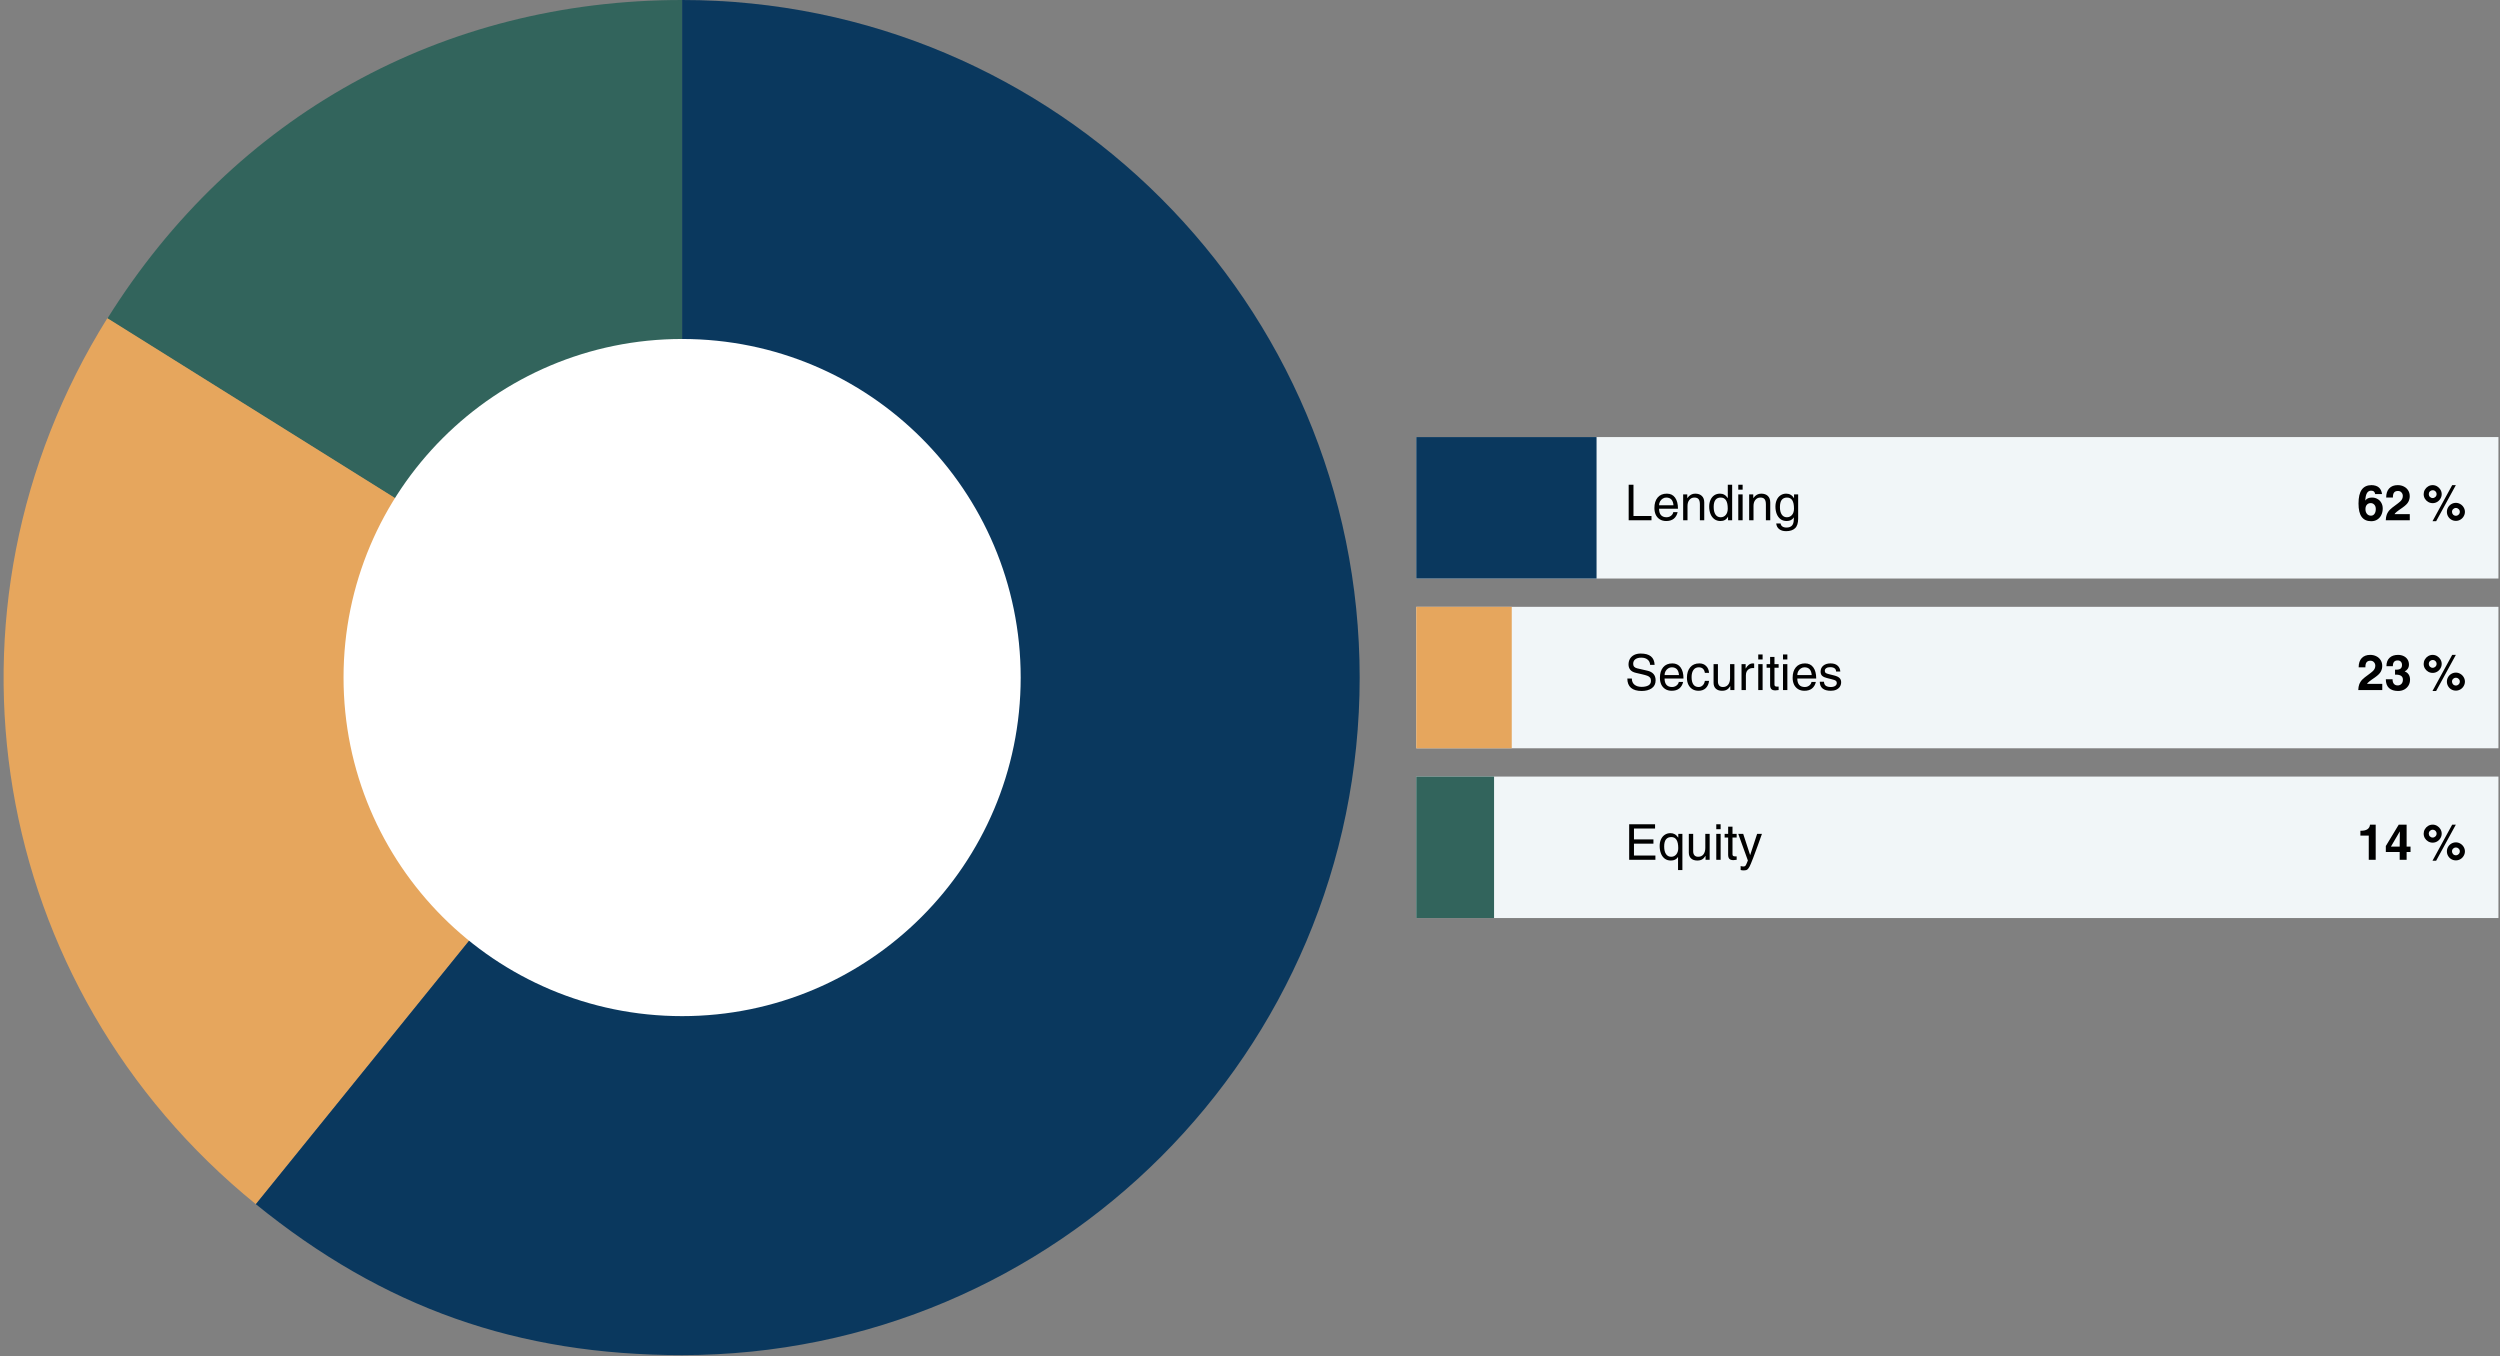 <svg width="601" height="326" viewBox="0 0 601 326" fill="none" xmlns="http://www.w3.org/2000/svg">
<rect x="0" y="0" width="601" height="326" fill="#808080" stroke="none"/>
<path fill-rule="evenodd" clip-rule="evenodd" d="M163.979 162.884L25.807 76.588C56.304 27.752 106.415 0 163.979 0V162.884Z" fill="#32645C"/>
<path fill-rule="evenodd" clip-rule="evenodd" d="M163.98 162.884L61.503 289.484C-2.827 237.314 -18.027 146.703 25.808 76.489L163.98 162.884Z" fill="#E6A65D"/>
<path fill-rule="evenodd" clip-rule="evenodd" d="M163.98 162.884V0C253.905 0 326.864 72.96 326.864 162.884C326.864 252.809 253.905 325.769 163.98 325.769C124.362 325.769 92.197 314.393 61.503 289.485L163.98 162.884Z" fill="#0A385E"/>
<path d="M163.98 244.277C208.932 244.277 245.373 207.837 245.373 162.884C245.373 117.932 208.932 81.491 163.98 81.491C119.028 81.491 82.587 117.932 82.587 162.884C82.587 207.837 119.028 244.277 163.98 244.277Z" fill="white"/>
<rect width="260.157" height="34.007" transform="translate(340.468 105.071)" fill="#F1F6F8"/>
<rect x="340.468" y="105.071" width="43.343" height="34.007" fill="#0A385E"/>
<path d="M397.021 124.052V125.075H391.534V116.529H392.688V124.052H397.021ZM400.647 124.349C400.917 124.349 401.171 124.294 401.409 124.182C401.647 124.063 401.841 123.909 401.992 123.718C402.143 123.528 402.23 123.329 402.254 123.123H403.301C403.15 123.79 402.845 124.313 402.385 124.694C401.924 125.067 401.317 125.254 400.564 125.254C399.961 125.254 399.445 125.119 399.016 124.849C398.588 124.579 398.262 124.21 398.04 123.742C397.826 123.266 397.719 122.726 397.719 122.123C397.719 121.068 397.977 120.231 398.493 119.612C399.016 118.985 399.754 118.672 400.706 118.672C401.563 118.672 402.222 118.989 402.682 119.624C403.15 120.259 403.385 121.151 403.385 122.302H398.838C398.838 122.968 398.988 123.476 399.29 123.825C399.599 124.175 400.052 124.349 400.647 124.349ZM400.564 119.612C400.262 119.612 399.98 119.695 399.718 119.862C399.457 120.028 399.242 120.255 399.076 120.54C398.917 120.826 398.838 121.135 398.838 121.469H402.301C402.206 120.231 401.627 119.612 400.564 119.612ZM408.653 121.254C408.653 120.683 408.55 120.267 408.344 120.005C408.146 119.743 407.808 119.612 407.332 119.612C406.84 119.612 406.439 119.798 406.13 120.171C405.828 120.536 405.678 121.02 405.678 121.623V125.075H404.63V118.85H405.618V119.731H405.642C405.912 119.358 406.201 119.088 406.511 118.922C406.82 118.755 407.158 118.672 407.523 118.672C408.213 118.672 408.749 118.858 409.129 119.231C409.51 119.596 409.701 120.116 409.701 120.79V125.075H408.653V121.254ZM415.422 125.075V124.218H415.398C415.041 124.909 414.442 125.254 413.601 125.254C413.022 125.254 412.526 125.099 412.113 124.79C411.708 124.48 411.403 124.063 411.197 123.54C410.99 123.016 410.887 122.429 410.887 121.778C410.887 121.175 410.994 120.639 411.208 120.171C411.423 119.695 411.724 119.326 412.113 119.064C412.51 118.803 412.966 118.672 413.482 118.672C413.871 118.672 414.212 118.755 414.505 118.922C414.807 119.08 415.085 119.35 415.339 119.731H415.362V116.529H416.41V125.075H415.422ZM413.648 124.349C414.14 124.349 414.545 124.167 414.863 123.802C415.188 123.429 415.351 122.917 415.351 122.266C415.351 121.377 415.212 120.715 414.934 120.278C414.656 119.834 414.232 119.612 413.66 119.612C412.534 119.612 411.97 120.362 411.97 121.861C411.97 122.655 412.117 123.27 412.411 123.706C412.704 124.135 413.117 124.349 413.648 124.349ZM417.882 117.719V116.529H418.929V117.719H417.882ZM417.882 125.075V118.85H418.929V125.075H417.882ZM424.52 121.254C424.52 120.683 424.416 120.267 424.21 120.005C424.012 119.743 423.675 119.612 423.198 119.612C422.706 119.612 422.306 119.798 421.996 120.171C421.695 120.536 421.544 121.02 421.544 121.623V125.075H420.497V118.85H421.484V119.731H421.508C421.778 119.358 422.068 119.088 422.377 118.922C422.687 118.755 423.024 118.672 423.389 118.672C424.079 118.672 424.615 118.858 424.996 119.231C425.377 119.596 425.567 120.116 425.567 120.79V125.075H424.52V121.254ZM432.276 124.694C432.276 125.766 432.026 126.531 431.526 126.992C431.034 127.46 430.316 127.694 429.372 127.694C428.682 127.694 428.126 127.527 427.706 127.194C427.293 126.869 427.059 126.416 427.003 125.837H428.051C428.098 126.154 428.241 126.396 428.479 126.563C428.725 126.738 429.054 126.825 429.467 126.825C430.054 126.825 430.495 126.666 430.788 126.349C431.082 126.031 431.229 125.52 431.229 124.813V124.373C430.887 124.96 430.316 125.254 429.515 125.254C428.935 125.254 428.443 125.103 428.039 124.801C427.634 124.492 427.329 124.075 427.122 123.552C426.916 123.02 426.813 122.429 426.813 121.778C426.813 121.175 426.92 120.639 427.134 120.171C427.348 119.695 427.654 119.326 428.051 119.064C428.455 118.803 428.908 118.672 429.408 118.672C430.209 118.672 430.836 119.037 431.288 119.767V118.85H432.276V124.694ZM431.276 122.266C431.276 121.37 431.137 120.703 430.86 120.267C430.582 119.83 430.157 119.612 429.586 119.612C429.039 119.612 428.618 119.798 428.324 120.171C428.039 120.536 427.896 121.12 427.896 121.921C427.896 122.683 428.043 123.278 428.336 123.706C428.63 124.135 429.039 124.349 429.562 124.349C430.062 124.349 430.471 124.167 430.788 123.802C431.114 123.429 431.276 122.917 431.276 122.266Z" fill="black"/>
<path d="M570.009 117.957C569.581 117.957 569.252 118.148 569.022 118.529C568.791 118.91 568.657 119.497 568.617 120.29L568.641 120.314C568.942 119.846 569.47 119.612 570.224 119.612C570.724 119.612 571.168 119.727 571.557 119.957C571.954 120.179 572.259 120.489 572.473 120.885C572.695 121.282 572.807 121.727 572.807 122.219C572.807 122.814 572.691 123.345 572.461 123.814C572.231 124.282 571.906 124.647 571.485 124.909C571.073 125.17 570.593 125.301 570.045 125.301C569.029 125.301 568.264 124.956 567.748 124.266C567.24 123.575 566.986 122.504 566.986 121.052C566.986 119.544 567.248 118.43 567.772 117.707C568.295 116.985 569.077 116.624 570.117 116.624C571.616 116.656 572.457 117.37 572.64 118.767H570.985C570.954 118.513 570.858 118.315 570.7 118.172C570.541 118.029 570.311 117.957 570.009 117.957ZM571.14 122.361C571.14 121.925 571.021 121.58 570.783 121.326C570.553 121.072 570.263 120.945 569.914 120.945C569.541 120.945 569.236 121.076 568.998 121.338C568.768 121.592 568.653 121.945 568.653 122.397C568.653 122.857 568.772 123.234 569.01 123.528C569.256 123.821 569.577 123.968 569.974 123.968C570.331 123.968 570.612 123.825 570.819 123.54C571.033 123.254 571.14 122.861 571.14 122.361ZM577.552 122.04C576.346 122.849 575.711 123.369 575.647 123.599H579.313V125.075H573.541C573.564 124.528 573.636 124.095 573.755 123.778C573.929 123.302 574.179 122.897 574.505 122.564C574.838 122.23 575.298 121.858 575.885 121.445C576.369 121.096 576.746 120.798 577.016 120.552C577.429 120.179 577.635 119.739 577.635 119.231C577.635 118.898 577.528 118.616 577.314 118.386C577.107 118.148 576.826 118.029 576.469 118.029C576.048 118.029 575.739 118.152 575.54 118.398C575.35 118.636 575.254 119.017 575.254 119.54V119.612H573.636C573.636 118.66 573.878 117.926 574.362 117.41C574.854 116.886 575.536 116.624 576.409 116.624C576.957 116.624 577.449 116.735 577.885 116.958C578.321 117.172 578.667 117.481 578.92 117.886C579.174 118.283 579.301 118.751 579.301 119.291C579.301 119.759 579.19 120.207 578.968 120.636C578.754 121.056 578.282 121.524 577.552 122.04Z" fill="black"/>
<path d="M584.817 120.957C584.42 120.957 584.055 120.858 583.722 120.659C583.389 120.461 583.127 120.199 582.936 119.874C582.746 119.54 582.651 119.179 582.651 118.791C582.651 118.418 582.746 118.065 582.936 117.731C583.127 117.398 583.385 117.132 583.71 116.934C584.043 116.728 584.412 116.624 584.817 116.624C585.198 116.624 585.555 116.724 585.888 116.922C586.221 117.12 586.487 117.386 586.686 117.719C586.884 118.053 586.983 118.41 586.983 118.791C586.983 119.172 586.884 119.529 586.686 119.862C586.495 120.195 586.233 120.461 585.9 120.659C585.567 120.858 585.206 120.957 584.817 120.957ZM584.769 125.301L589.507 116.624H590.387L585.65 125.301H584.769ZM585.757 118.791C585.757 118.529 585.666 118.307 585.483 118.124C585.301 117.942 585.075 117.85 584.805 117.85C584.559 117.85 584.341 117.942 584.15 118.124C583.968 118.307 583.877 118.529 583.877 118.791C583.877 119.052 583.968 119.275 584.15 119.457C584.341 119.64 584.563 119.731 584.817 119.731C585.071 119.731 585.289 119.64 585.472 119.457C585.662 119.275 585.757 119.052 585.757 118.791ZM590.399 125.218C590.002 125.218 589.637 125.123 589.304 124.932C588.971 124.734 588.709 124.468 588.519 124.135C588.328 123.802 588.233 123.441 588.233 123.052C588.233 122.663 588.328 122.306 588.519 121.981C588.709 121.647 588.971 121.381 589.304 121.183C589.637 120.985 590.002 120.885 590.399 120.885C590.772 120.885 591.125 120.985 591.459 121.183C591.792 121.373 592.058 121.635 592.256 121.969C592.462 122.302 592.566 122.663 592.566 123.052C592.566 123.433 592.466 123.79 592.268 124.123C592.078 124.456 591.816 124.722 591.482 124.92C591.149 125.119 590.788 125.218 590.399 125.218ZM591.34 123.052C591.34 122.79 591.244 122.568 591.054 122.385C590.871 122.203 590.653 122.111 590.399 122.111C590.145 122.111 589.923 122.203 589.733 122.385C589.55 122.568 589.459 122.79 589.459 123.052C589.459 123.306 589.55 123.528 589.733 123.718C589.915 123.901 590.137 123.992 590.399 123.992C590.653 123.992 590.871 123.901 591.054 123.718C591.244 123.528 591.34 123.306 591.34 123.052Z" fill="black"/>
<rect width="260.157" height="34.007" transform="translate(340.468 145.881)" fill="#F1F6F8"/>
<rect x="340.468" y="145.881" width="22.955" height="34.007" fill="#E6A65D"/>
<path d="M397.77 159.838H396.687C396.664 159.291 396.461 158.866 396.08 158.565C395.707 158.255 395.203 158.1 394.569 158.1C393.95 158.1 393.47 158.231 393.128 158.493C392.787 158.747 392.617 159.116 392.617 159.6C392.617 160.172 392.954 160.533 393.628 160.683L396.021 161.231C397.346 161.532 398.009 162.306 398.009 163.552C398.009 164.393 397.695 165.032 397.068 165.468C396.441 165.897 395.636 166.111 394.652 166.111C393.541 166.111 392.688 165.861 392.093 165.361C391.506 164.853 391.212 164.107 391.212 163.123H392.295V163.147C392.295 163.766 392.506 164.25 392.926 164.599C393.355 164.948 393.93 165.123 394.652 165.123C395.287 165.123 395.818 165.012 396.247 164.79C396.675 164.56 396.89 164.187 396.89 163.671C396.89 163.338 396.814 163.08 396.664 162.897C396.521 162.707 396.306 162.56 396.021 162.457C395.735 162.346 395.299 162.223 394.712 162.088L393.271 161.755C392.668 161.62 392.22 161.378 391.926 161.029C391.641 160.671 391.498 160.247 391.498 159.755C391.498 159.231 391.613 158.771 391.843 158.374C392.081 157.977 392.418 157.668 392.855 157.446C393.299 157.224 393.827 157.113 394.438 157.113C396.588 157.113 397.699 158.021 397.77 159.838ZM401.972 165.159C402.242 165.159 402.496 165.103 402.734 164.992C402.972 164.873 403.166 164.718 403.317 164.528C403.468 164.337 403.555 164.139 403.579 163.933H404.626C404.476 164.599 404.17 165.123 403.71 165.504C403.25 165.877 402.643 166.063 401.889 166.063C401.286 166.063 400.77 165.928 400.341 165.659C399.913 165.389 399.588 165.02 399.365 164.552C399.151 164.076 399.044 163.536 399.044 162.933C399.044 161.878 399.302 161.04 399.818 160.421C400.341 159.795 401.079 159.481 402.032 159.481C402.888 159.481 403.547 159.799 404.007 160.433C404.476 161.068 404.71 161.961 404.71 163.111H400.163C400.163 163.778 400.314 164.286 400.615 164.635C400.925 164.984 401.377 165.159 401.972 165.159ZM401.889 160.421C401.587 160.421 401.305 160.505 401.044 160.671C400.782 160.838 400.567 161.064 400.401 161.35C400.242 161.636 400.163 161.945 400.163 162.278H403.626C403.531 161.04 402.952 160.421 401.889 160.421ZM408.372 160.421C407.824 160.421 407.4 160.636 407.098 161.064C406.804 161.485 406.658 162.052 406.658 162.766C406.658 163.544 406.8 164.139 407.086 164.552C407.372 164.956 407.796 165.159 408.36 165.159C408.725 165.159 409.042 165.032 409.312 164.778C409.59 164.516 409.768 164.151 409.848 163.683H410.859C410.772 164.421 410.506 165.004 410.062 165.432C409.617 165.853 409.038 166.063 408.324 166.063C407.761 166.063 407.269 165.932 406.848 165.671C406.428 165.409 406.102 165.04 405.872 164.564C405.65 164.087 405.539 163.544 405.539 162.933C405.539 161.885 405.801 161.048 406.324 160.421C406.848 159.795 407.582 159.481 408.526 159.481C409.193 159.481 409.732 159.687 410.145 160.1C410.566 160.505 410.804 161.056 410.859 161.755H409.848C409.713 160.866 409.221 160.421 408.372 160.421ZM414.192 165.159C414.732 165.159 415.152 164.968 415.454 164.587C415.755 164.206 415.906 163.687 415.906 163.028V159.66H416.953V165.885H415.965V164.98L415.942 164.956C415.704 165.345 415.434 165.627 415.132 165.801C414.831 165.976 414.442 166.063 413.966 166.063C413.347 166.063 412.855 165.897 412.49 165.563C412.125 165.222 411.942 164.758 411.942 164.171V159.66H412.99V163.838C412.99 164.25 413.093 164.575 413.299 164.814C413.506 165.044 413.803 165.159 414.192 165.159ZM419.711 162.326V165.885H418.663V159.66H419.651V160.695H419.675C419.897 160.306 420.147 160.009 420.425 159.803C420.711 159.588 421.044 159.481 421.425 159.481C421.544 159.481 421.635 159.493 421.699 159.517V160.6H421.294C421.032 160.6 420.778 160.663 420.532 160.79C420.294 160.909 420.096 161.1 419.937 161.362C419.786 161.616 419.711 161.937 419.711 162.326ZM422.682 158.529V157.339H423.73V158.529H422.682ZM422.682 165.885V159.66H423.73V165.885H422.682ZM427.582 159.66V160.529H426.583V164.599C426.583 164.909 426.777 165.063 427.166 165.063H427.582V165.885C427.162 165.94 426.896 165.968 426.785 165.968C426.341 165.968 426.019 165.861 425.821 165.647C425.63 165.432 425.535 165.107 425.535 164.671V160.529H424.69V159.66H425.535V157.922H426.583V159.66H427.582ZM428.634 158.529V157.339H429.681V158.529H428.634ZM428.634 165.885V159.66H429.681V165.885H428.634ZM433.879 165.159C434.149 165.159 434.403 165.103 434.641 164.992C434.879 164.873 435.073 164.718 435.224 164.528C435.375 164.337 435.462 164.139 435.486 163.933H436.533C436.382 164.599 436.077 165.123 435.617 165.504C435.156 165.877 434.549 166.063 433.796 166.063C433.193 166.063 432.677 165.928 432.248 165.659C431.82 165.389 431.494 165.02 431.272 164.552C431.058 164.076 430.951 163.536 430.951 162.933C430.951 161.878 431.209 161.04 431.725 160.421C432.248 159.795 432.986 159.481 433.938 159.481C434.795 159.481 435.454 159.799 435.914 160.433C436.382 161.068 436.616 161.961 436.616 163.111H432.07C432.07 163.778 432.22 164.286 432.522 164.635C432.831 164.984 433.284 165.159 433.879 165.159ZM433.796 160.421C433.494 160.421 433.212 160.505 432.95 160.671C432.689 160.838 432.474 161.064 432.308 161.35C432.149 161.636 432.07 161.945 432.07 162.278H435.533C435.438 161.04 434.859 160.421 433.796 160.421ZM442.409 161.433H441.397C441.397 161.092 441.274 160.834 441.028 160.66C440.782 160.477 440.425 160.386 439.957 160.386C439.576 160.386 439.267 160.465 439.029 160.624C438.799 160.775 438.684 160.989 438.684 161.267C438.684 161.481 438.751 161.647 438.886 161.766C439.029 161.878 439.302 161.981 439.707 162.076L440.909 162.373C441.512 162.524 441.945 162.727 442.207 162.981C442.477 163.234 442.611 163.576 442.611 164.004C442.611 164.409 442.508 164.77 442.302 165.087C442.096 165.397 441.802 165.639 441.421 165.813C441.048 165.98 440.62 166.063 440.136 166.063C438.39 166.063 437.501 165.337 437.469 163.885H438.481C438.505 164.337 438.656 164.663 438.933 164.861C439.219 165.06 439.616 165.159 440.124 165.159C440.56 165.159 440.909 165.071 441.171 164.897C441.433 164.722 441.564 164.484 441.564 164.183C441.564 163.984 441.504 163.83 441.385 163.718C441.274 163.607 441.135 163.524 440.969 163.469C440.81 163.413 440.572 163.346 440.255 163.266L439.172 162.992C438.703 162.881 438.334 162.711 438.065 162.481C437.803 162.243 437.672 161.905 437.672 161.469C437.672 160.858 437.89 160.374 438.326 160.017C438.763 159.66 439.342 159.481 440.064 159.481C440.794 159.481 441.358 159.66 441.754 160.017C442.159 160.374 442.377 160.846 442.409 161.433Z" fill="black"/>
<path d="M570.938 162.85C569.732 163.659 569.097 164.179 569.033 164.409H572.699V165.885H566.927C566.95 165.337 567.022 164.905 567.141 164.587C567.315 164.111 567.565 163.707 567.891 163.373C568.224 163.04 568.684 162.667 569.271 162.254C569.756 161.905 570.132 161.608 570.402 161.362C570.815 160.989 571.021 160.548 571.021 160.041C571.021 159.707 570.914 159.426 570.7 159.196C570.493 158.957 570.212 158.838 569.855 158.838C569.434 158.838 569.125 158.961 568.926 159.207C568.736 159.445 568.641 159.826 568.641 160.35V160.421H567.022C567.022 159.469 567.264 158.735 567.748 158.219C568.24 157.696 568.922 157.434 569.795 157.434C570.343 157.434 570.835 157.545 571.271 157.767C571.708 157.981 572.053 158.291 572.307 158.696C572.561 159.092 572.688 159.561 572.688 160.1C572.688 160.568 572.576 161.017 572.354 161.445C572.14 161.866 571.668 162.334 570.938 162.85ZM578.099 161.397V161.421C578.504 161.564 578.817 161.806 579.04 162.147C579.262 162.481 579.373 162.893 579.373 163.385C579.373 163.909 579.25 164.377 579.004 164.79C578.758 165.202 578.417 165.528 577.98 165.766C577.544 165.996 577.048 166.111 576.492 166.111C575.572 166.111 574.85 165.877 574.326 165.409C573.81 164.933 573.552 164.226 573.552 163.29H575.171C575.171 163.774 575.278 164.143 575.493 164.397C575.707 164.651 576.012 164.778 576.409 164.778C576.758 164.778 577.052 164.659 577.29 164.421C577.536 164.175 577.659 163.83 577.659 163.385C577.659 162.981 577.516 162.679 577.23 162.481C576.953 162.282 576.528 162.183 575.957 162.183H575.766V160.993H576.064C576.548 160.993 576.897 160.902 577.111 160.719C577.333 160.529 577.445 160.243 577.445 159.862C577.445 159.529 577.349 159.263 577.159 159.065C576.976 158.866 576.719 158.767 576.385 158.767C576.012 158.767 575.727 158.882 575.528 159.112C575.338 159.342 575.243 159.672 575.243 160.1V160.148H573.695C573.703 159.267 573.953 158.596 574.445 158.136C574.945 157.668 575.623 157.434 576.48 157.434C576.98 157.434 577.429 157.529 577.825 157.72C578.222 157.902 578.536 158.172 578.766 158.529C578.996 158.878 579.111 159.295 579.111 159.779C579.111 160.144 579.02 160.469 578.837 160.755C578.663 161.032 578.417 161.247 578.099 161.397Z" fill="black"/>
<path d="M584.817 161.766C584.42 161.766 584.055 161.667 583.722 161.469C583.389 161.271 583.127 161.009 582.936 160.683C582.746 160.35 582.651 159.989 582.651 159.6C582.651 159.227 582.746 158.874 582.936 158.541C583.127 158.208 583.385 157.942 583.71 157.743C584.043 157.537 584.412 157.434 584.817 157.434C585.198 157.434 585.555 157.533 585.888 157.731C586.221 157.93 586.487 158.196 586.686 158.529C586.884 158.862 586.983 159.219 586.983 159.6C586.983 159.981 586.884 160.338 586.686 160.671C586.495 161.005 586.233 161.271 585.9 161.469C585.567 161.667 585.206 161.766 584.817 161.766ZM584.769 166.111L589.507 157.434H590.387L585.65 166.111H584.769ZM585.757 159.6C585.757 159.338 585.666 159.116 585.483 158.934C585.301 158.751 585.075 158.66 584.805 158.66C584.559 158.66 584.341 158.751 584.15 158.934C583.968 159.116 583.877 159.338 583.877 159.6C583.877 159.862 583.968 160.084 584.15 160.267C584.341 160.449 584.563 160.54 584.817 160.54C585.071 160.54 585.289 160.449 585.472 160.267C585.662 160.084 585.757 159.862 585.757 159.6ZM590.399 166.028C590.002 166.028 589.637 165.932 589.304 165.742C588.971 165.544 588.709 165.278 588.519 164.944C588.328 164.611 588.233 164.25 588.233 163.861C588.233 163.473 588.328 163.115 588.519 162.79C588.709 162.457 588.971 162.191 589.304 161.993C589.637 161.794 590.002 161.695 590.399 161.695C590.772 161.695 591.125 161.794 591.459 161.993C591.792 162.183 592.058 162.445 592.256 162.778C592.462 163.111 592.566 163.473 592.566 163.861C592.566 164.242 592.466 164.599 592.268 164.933C592.078 165.266 591.816 165.532 591.482 165.73C591.149 165.928 590.788 166.028 590.399 166.028ZM591.34 163.861C591.34 163.599 591.244 163.377 591.054 163.195C590.871 163.012 590.653 162.921 590.399 162.921C590.145 162.921 589.923 163.012 589.733 163.195C589.55 163.377 589.459 163.599 589.459 163.861C589.459 164.115 589.55 164.337 589.733 164.528C589.915 164.71 590.137 164.802 590.399 164.802C590.653 164.802 590.871 164.71 591.054 164.528C591.244 164.337 591.34 164.115 591.34 163.861Z" fill="black"/>
<rect width="260.157" height="34.007" transform="translate(340.468 186.689)" fill="#F1F6F8"/>
<rect x="340.468" y="186.689" width="18.704" height="34.007" fill="#32645C"/>
<path d="M392.807 199.171V201.789H397.485V202.813H392.807V205.67H397.961V206.693H391.653V198.147H397.878V199.171H392.807ZM403.436 201.349H403.46V200.468H404.448V209.157H403.4V206.039H403.377C403.027 206.594 402.46 206.872 401.674 206.872C401.087 206.872 400.591 206.717 400.187 206.408C399.782 206.09 399.48 205.67 399.282 205.146C399.084 204.614 398.984 204.023 398.984 203.373C398.984 202.777 399.088 202.25 399.294 201.789C399.508 201.321 399.81 200.956 400.199 200.694C400.595 200.425 401.055 200.29 401.579 200.29C401.96 200.29 402.293 200.369 402.579 200.528C402.873 200.679 403.158 200.952 403.436 201.349ZM401.782 201.23C401.226 201.23 400.802 201.413 400.508 201.778C400.214 202.143 400.068 202.718 400.068 203.503C400.068 204.281 400.214 204.888 400.508 205.325C400.81 205.753 401.222 205.967 401.746 205.967C402.238 205.967 402.643 205.785 402.96 205.42C403.285 205.047 403.448 204.535 403.448 203.884C403.448 202.115 402.892 201.23 401.782 201.23ZM408.241 205.967C408.78 205.967 409.201 205.777 409.502 205.396C409.804 205.015 409.955 204.495 409.955 203.837V200.468H411.002V206.693H410.014V205.789L409.99 205.765C409.752 206.154 409.483 206.435 409.181 206.61C408.879 206.785 408.491 206.872 408.015 206.872C407.396 206.872 406.904 206.705 406.539 206.372C406.174 206.031 405.991 205.567 405.991 204.979V200.468H407.039V204.646C407.039 205.059 407.142 205.384 407.348 205.622C407.554 205.852 407.852 205.967 408.241 205.967ZM412.593 199.338V198.147H413.64V199.338H412.593ZM412.593 206.693V200.468H413.64V206.693H412.593ZM417.493 200.468V201.337H416.493V205.408C416.493 205.717 416.688 205.872 417.076 205.872H417.493V206.693C417.073 206.749 416.807 206.777 416.696 206.777C416.251 206.777 415.93 206.67 415.732 206.455C415.541 206.241 415.446 205.916 415.446 205.479V201.337H414.601V200.468H415.446V198.731H416.493V200.468H417.493ZM420.746 205.539L422.413 200.468H423.567C423.297 201.23 422.96 202.174 422.556 203.301C422.151 204.428 421.782 205.42 421.449 206.277L420.913 207.622C420.707 208.138 420.516 208.507 420.342 208.729C420.175 208.959 420.008 209.102 419.842 209.157C419.675 209.213 419.421 209.241 419.08 209.241C418.866 209.241 418.655 209.209 418.449 209.145V208.193C418.576 208.233 418.687 208.261 418.782 208.276C418.878 208.292 419.005 208.3 419.163 208.3C419.306 208.3 419.421 208.265 419.508 208.193C419.604 208.13 419.671 208.054 419.711 207.967C419.758 207.888 419.822 207.753 419.901 207.562L420.187 206.86L417.878 200.468H419.068L420.723 205.539H420.746Z" fill="black"/>
<path d="M569.45 206.693V200.873H567.438V199.707H567.629C568.303 199.707 568.815 199.58 569.164 199.326C569.521 199.064 569.716 198.703 569.748 198.243H571.116V206.693H569.45ZM579.492 203.527V204.825H578.552V206.693H576.885V204.825H573.552V203.384L576.659 198.243H578.552V203.527H579.492ZM576.921 199.897H576.897L574.778 203.527H576.885C576.885 202.464 576.897 201.254 576.921 199.897Z" fill="black"/>
<path d="M584.817 202.575C584.42 202.575 584.055 202.476 583.722 202.277C583.389 202.079 583.127 201.817 582.936 201.492C582.746 201.159 582.651 200.798 582.651 200.409C582.651 200.036 582.746 199.683 582.936 199.349C583.127 199.016 583.385 198.75 583.71 198.552C584.043 198.346 584.412 198.243 584.817 198.243C585.198 198.243 585.555 198.342 585.888 198.54C586.221 198.738 586.487 199.004 586.686 199.338C586.884 199.671 586.983 200.028 586.983 200.409C586.983 200.79 586.884 201.147 586.686 201.48C586.495 201.813 586.233 202.079 585.9 202.277C585.567 202.476 585.206 202.575 584.817 202.575ZM584.769 206.92L589.507 198.243H590.387L585.65 206.92H584.769ZM585.757 200.409C585.757 200.147 585.666 199.925 585.483 199.742C585.301 199.56 585.075 199.468 584.805 199.468C584.559 199.468 584.341 199.56 584.15 199.742C583.968 199.925 583.877 200.147 583.877 200.409C583.877 200.671 583.968 200.893 584.15 201.075C584.341 201.258 584.563 201.349 584.817 201.349C585.071 201.349 585.289 201.258 585.472 201.075C585.662 200.893 585.757 200.671 585.757 200.409ZM590.399 206.836C590.002 206.836 589.637 206.741 589.304 206.551C588.971 206.352 588.709 206.086 588.519 205.753C588.328 205.42 588.233 205.059 588.233 204.67C588.233 204.281 588.328 203.924 588.519 203.599C588.709 203.265 588.971 203 589.304 202.801C589.637 202.603 590.002 202.504 590.399 202.504C590.772 202.504 591.125 202.603 591.459 202.801C591.792 202.992 592.058 203.254 592.256 203.587C592.462 203.92 592.566 204.281 592.566 204.67C592.566 205.051 592.466 205.408 592.268 205.741C592.078 206.074 591.816 206.34 591.482 206.539C591.149 206.737 590.788 206.836 590.399 206.836ZM591.34 204.67C591.34 204.408 591.244 204.186 591.054 204.003C590.871 203.821 590.653 203.73 590.399 203.73C590.145 203.73 589.923 203.821 589.733 204.003C589.55 204.186 589.459 204.408 589.459 204.67C589.459 204.924 589.55 205.146 589.733 205.336C589.915 205.519 590.137 205.61 590.399 205.61C590.653 205.61 590.871 205.519 591.054 205.336C591.244 205.146 591.34 204.924 591.34 204.67Z" fill="black"/>
</svg>
